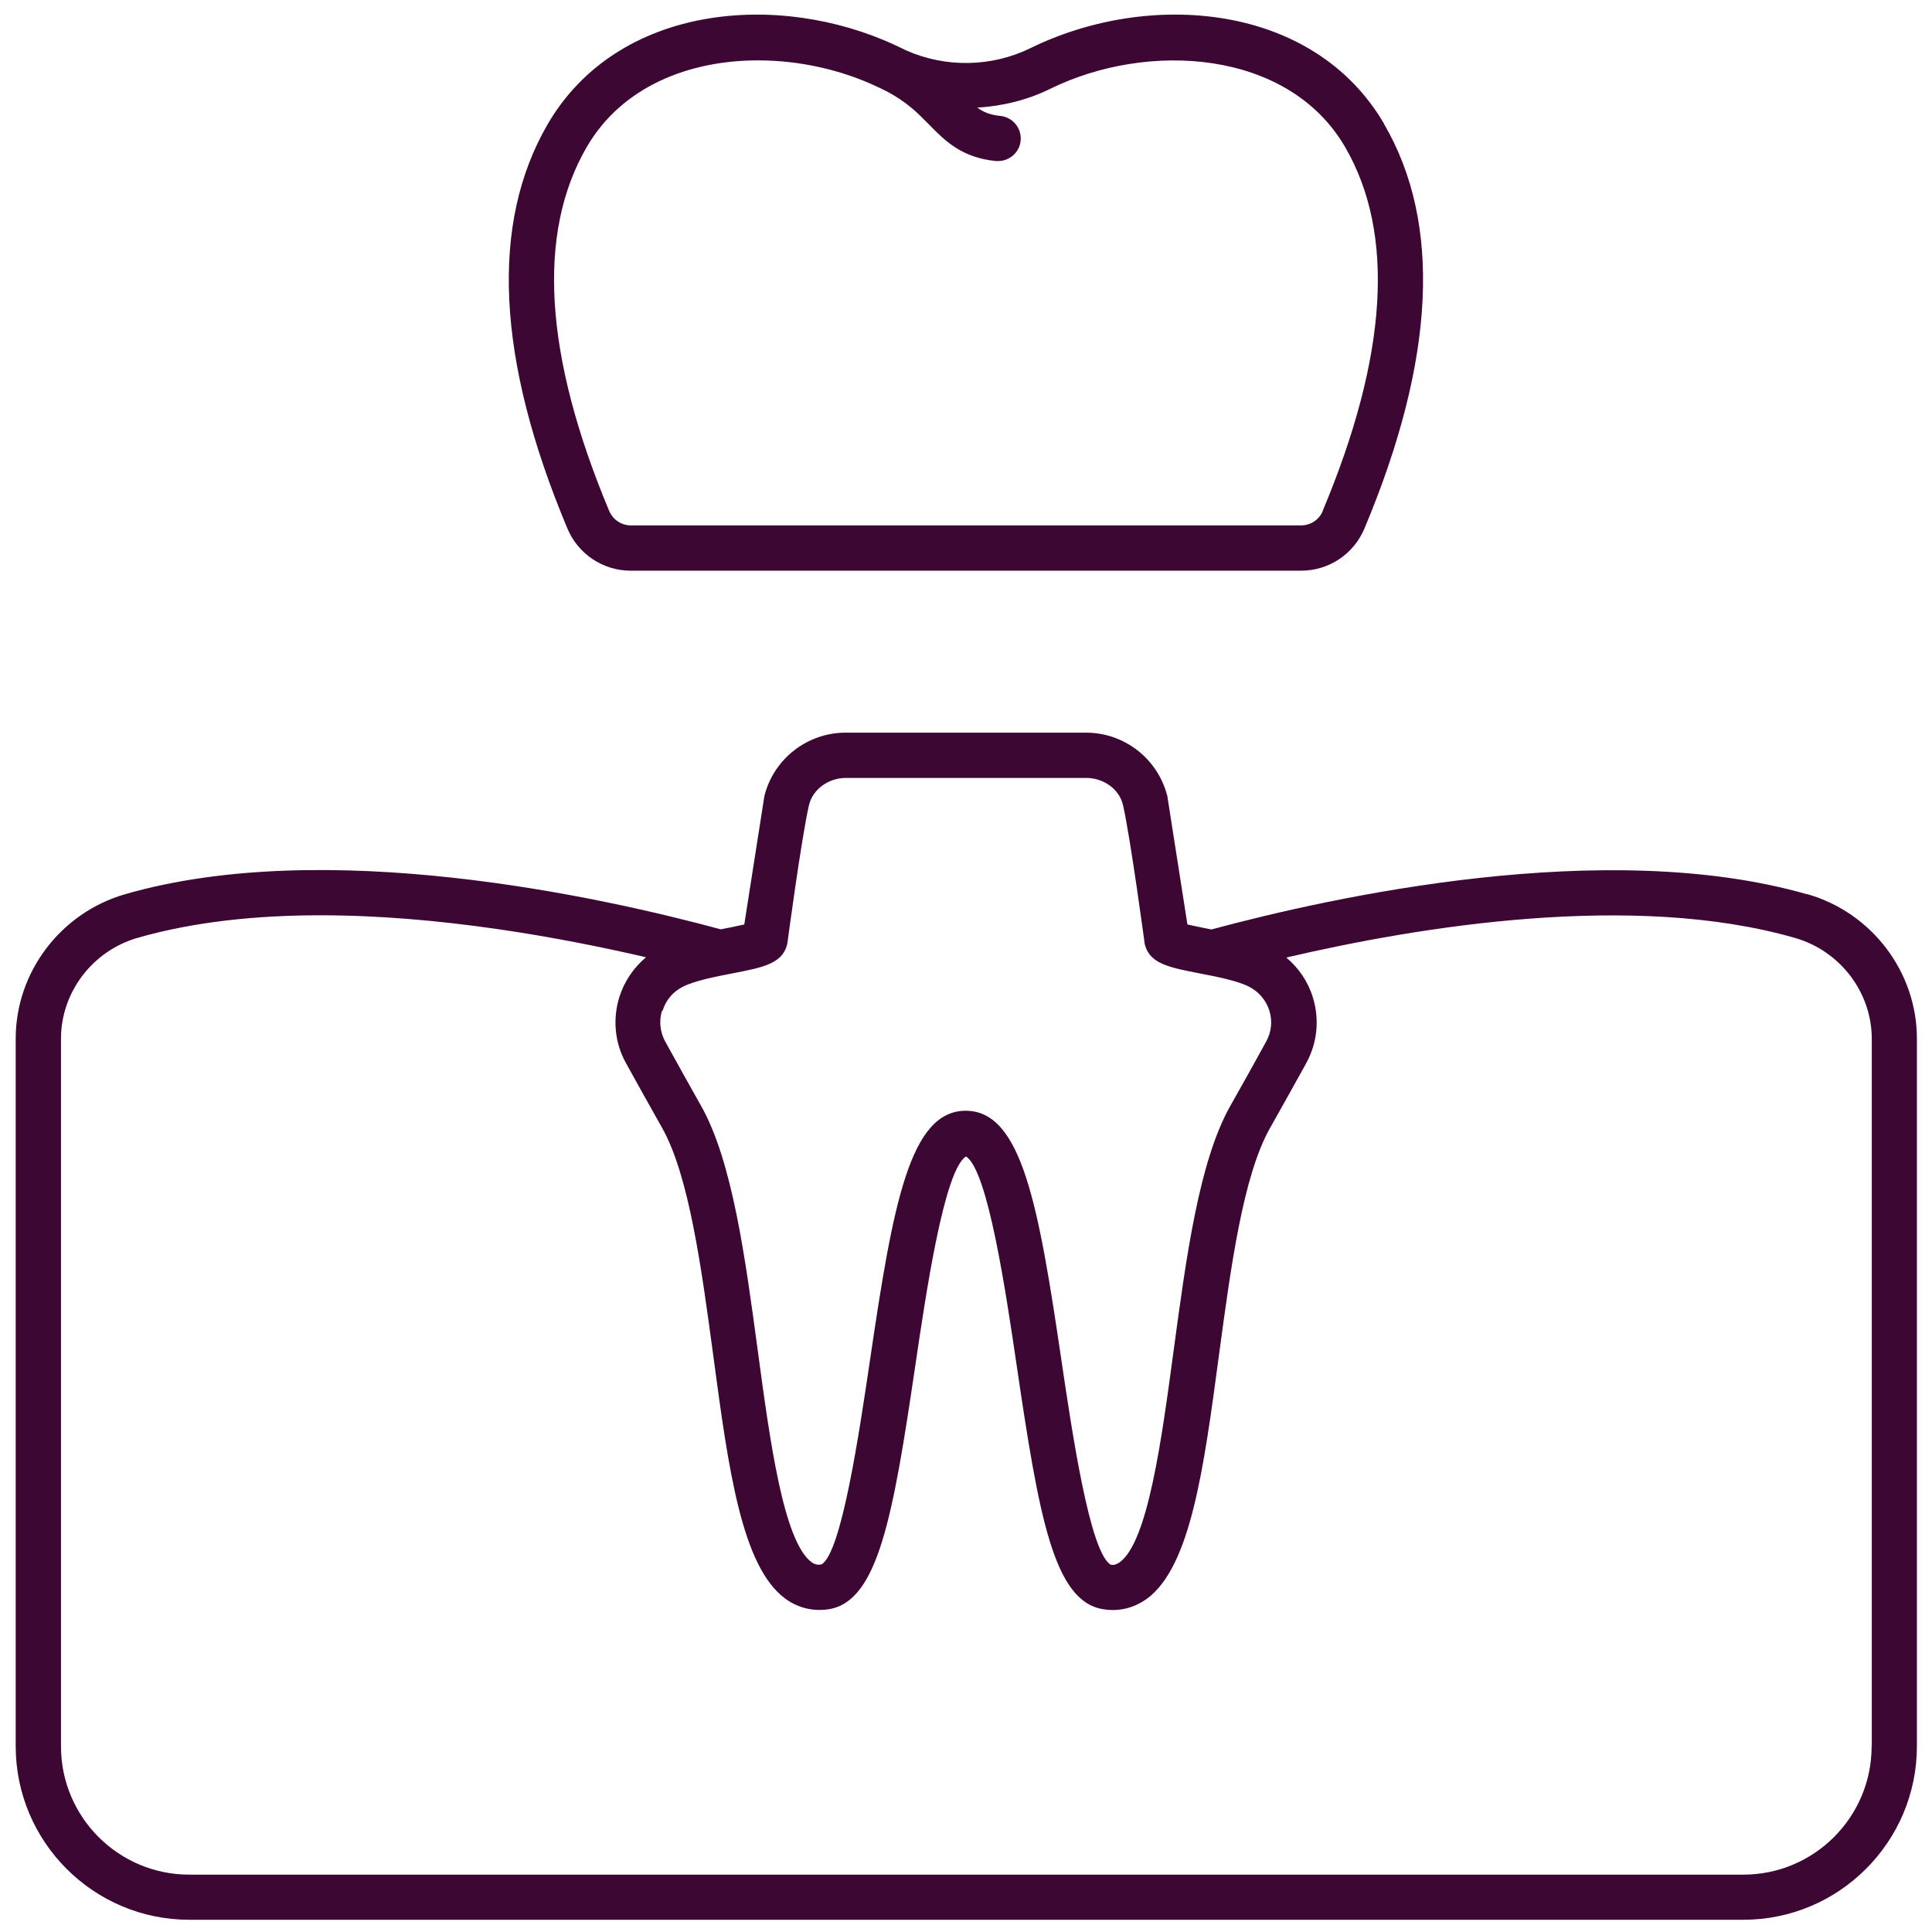 <?xml version="1.0" encoding="UTF-8"?><svg id="a" xmlns="http://www.w3.org/2000/svg" viewBox="0 0 128 128"><path d="M91.71,8.22C87.02,.17,76.11-.66,68.27,3.19c-2.57,1.26-5.62,1.31-8.23,.15-.11-.05-.57-.27-.69-.33-7.81-3.64-18.44-2.71-23.06,5.21-3.83,6.58-3.4,15.59,1.3,26.79,.71,1.7,2.36,2.8,4.2,2.8h44.41c1.84,0,3.49-1.1,4.2-2.8,4.7-11.2,5.13-20.22,1.3-26.79Zm-4.07,25.63c-.24,.58-.81,.96-1.44,.96H41.8c-.63,0-1.19-.38-1.44-.96-4.31-10.29-4.81-18.4-1.48-24.12,2.32-3.99,6.76-5.73,11.34-5.73,2.76,0,5.57,.63,7.99,1.79,.06,.03,.4,.19,.49,.24,1.36,.7,2.11,1.47,2.85,2.22,1.06,1.08,2.15,2.19,4.43,2.42,.05,0,.1,0,.15,0,.76,0,1.42-.58,1.49-1.35,.08-.82-.52-1.56-1.35-1.64-.66-.07-1.1-.24-1.52-.55,1.67-.1,3.32-.5,4.84-1.25,6.46-3.17,15.76-2.6,19.52,3.85,3.33,5.72,2.84,13.83-1.48,24.12Z" fill="#3d0734"/><path d="M119.73,59.25c-13.33-3.83-31.43,.16-39.47,2.33-.09-.02-1.21-.24-1.59-.33l-1.32-8.43c0-.05-.02-.1-.03-.15-.65-2.43-2.85-4.13-5.37-4.13h-15.92c-2.52,0-4.73,1.7-5.37,4.13-.01,.05-.02,.1-.03,.15l-1.32,8.43c-.38,.09-1.48,.31-1.56,.32-8.05-2.18-26.14-6.16-39.45-2.33-4.28,1.23-7.26,5.17-7.26,9.57v46.88c0,6.34,5.16,11.5,11.5,11.5H115.5c6.34,0,11.5-5.16,11.5-11.5v-46.88c0-4.41-2.99-8.35-7.26-9.57Zm-75.83,7.71c.21-.7,.69-1.26,1.35-1.59,.78-.4,2.19-.67,3.32-.89,1.95-.38,3.24-.63,3.57-1.87,.01-.05,.02-.1,.03-.15,0,0,.91-6.84,1.42-9.09,.25-1.1,1.32-1.83,2.45-1.83h15.92c1.14,0,2.21,.73,2.45,1.83,.5,2.24,1.42,9.09,1.42,9.09,0,.05,.02,.1,.03,.15,.33,1.24,1.62,1.49,3.57,1.87,1.13,.22,2.54,.49,3.32,.89,.65,.33,1.13,.9,1.35,1.59,.21,.68,.14,1.41-.21,2.04-.76,1.39-1.57,2.84-2.38,4.27-2.07,3.67-2.92,10.03-3.75,16.18-.8,5.94-1.7,12.67-3.57,14.05-.21,.15-.39,.2-.59,.17-1.39-.76-2.57-8.77-3.28-13.56-1.51-10.24-2.62-16.52-6.34-16.52s-4.83,6.28-6.34,16.52c-.71,4.79-1.89,12.8-3.22,13.54-.26,.04-.44,0-.65-.15-1.87-1.38-2.77-8.11-3.57-14.05-.83-6.15-1.68-12.51-3.75-16.18-.8-1.43-1.62-2.88-2.38-4.27-.34-.63-.42-1.35-.21-2.04Zm80.1,48.74c0,4.69-3.81,8.5-8.5,8.5H12.54c-4.69,0-8.5-3.81-8.5-8.5v-46.88c0-3.08,2.09-5.83,5.09-6.69,3.74-1.07,7.89-1.49,12.1-1.49,7.84,0,15.83,1.45,21.57,2.78-.82,.69-1.44,1.6-1.77,2.65-.45,1.47-.3,3.02,.44,4.36,.77,1.4,1.59,2.86,2.4,4.3,1.78,3.17,2.6,9.24,3.39,15.11,1,7.48,1.87,13.93,4.76,16.07,.86,.63,1.87,.87,2.92,.7,3.24-.55,4.23-6.17,5.69-16.06,.72-4.89,1.92-13.03,3.37-13.93,1.45,.9,2.65,9.04,3.37,13.93,1.46,9.89,2.44,15.52,5.69,16.06,.23,.04,.45,.06,.67,.06,.81,0,1.58-.26,2.26-.75,2.89-2.13,3.76-8.59,4.76-16.07,.79-5.87,1.6-11.94,3.39-15.11,.81-1.44,1.63-2.9,2.4-4.3,.74-1.35,.89-2.9,.44-4.36-.32-1.05-.94-1.95-1.76-2.64,8.81-2.06,23-4.38,33.7-1.3,3,.86,5.09,3.61,5.09,6.69v46.88Z" fill="#3d0734"/></svg>